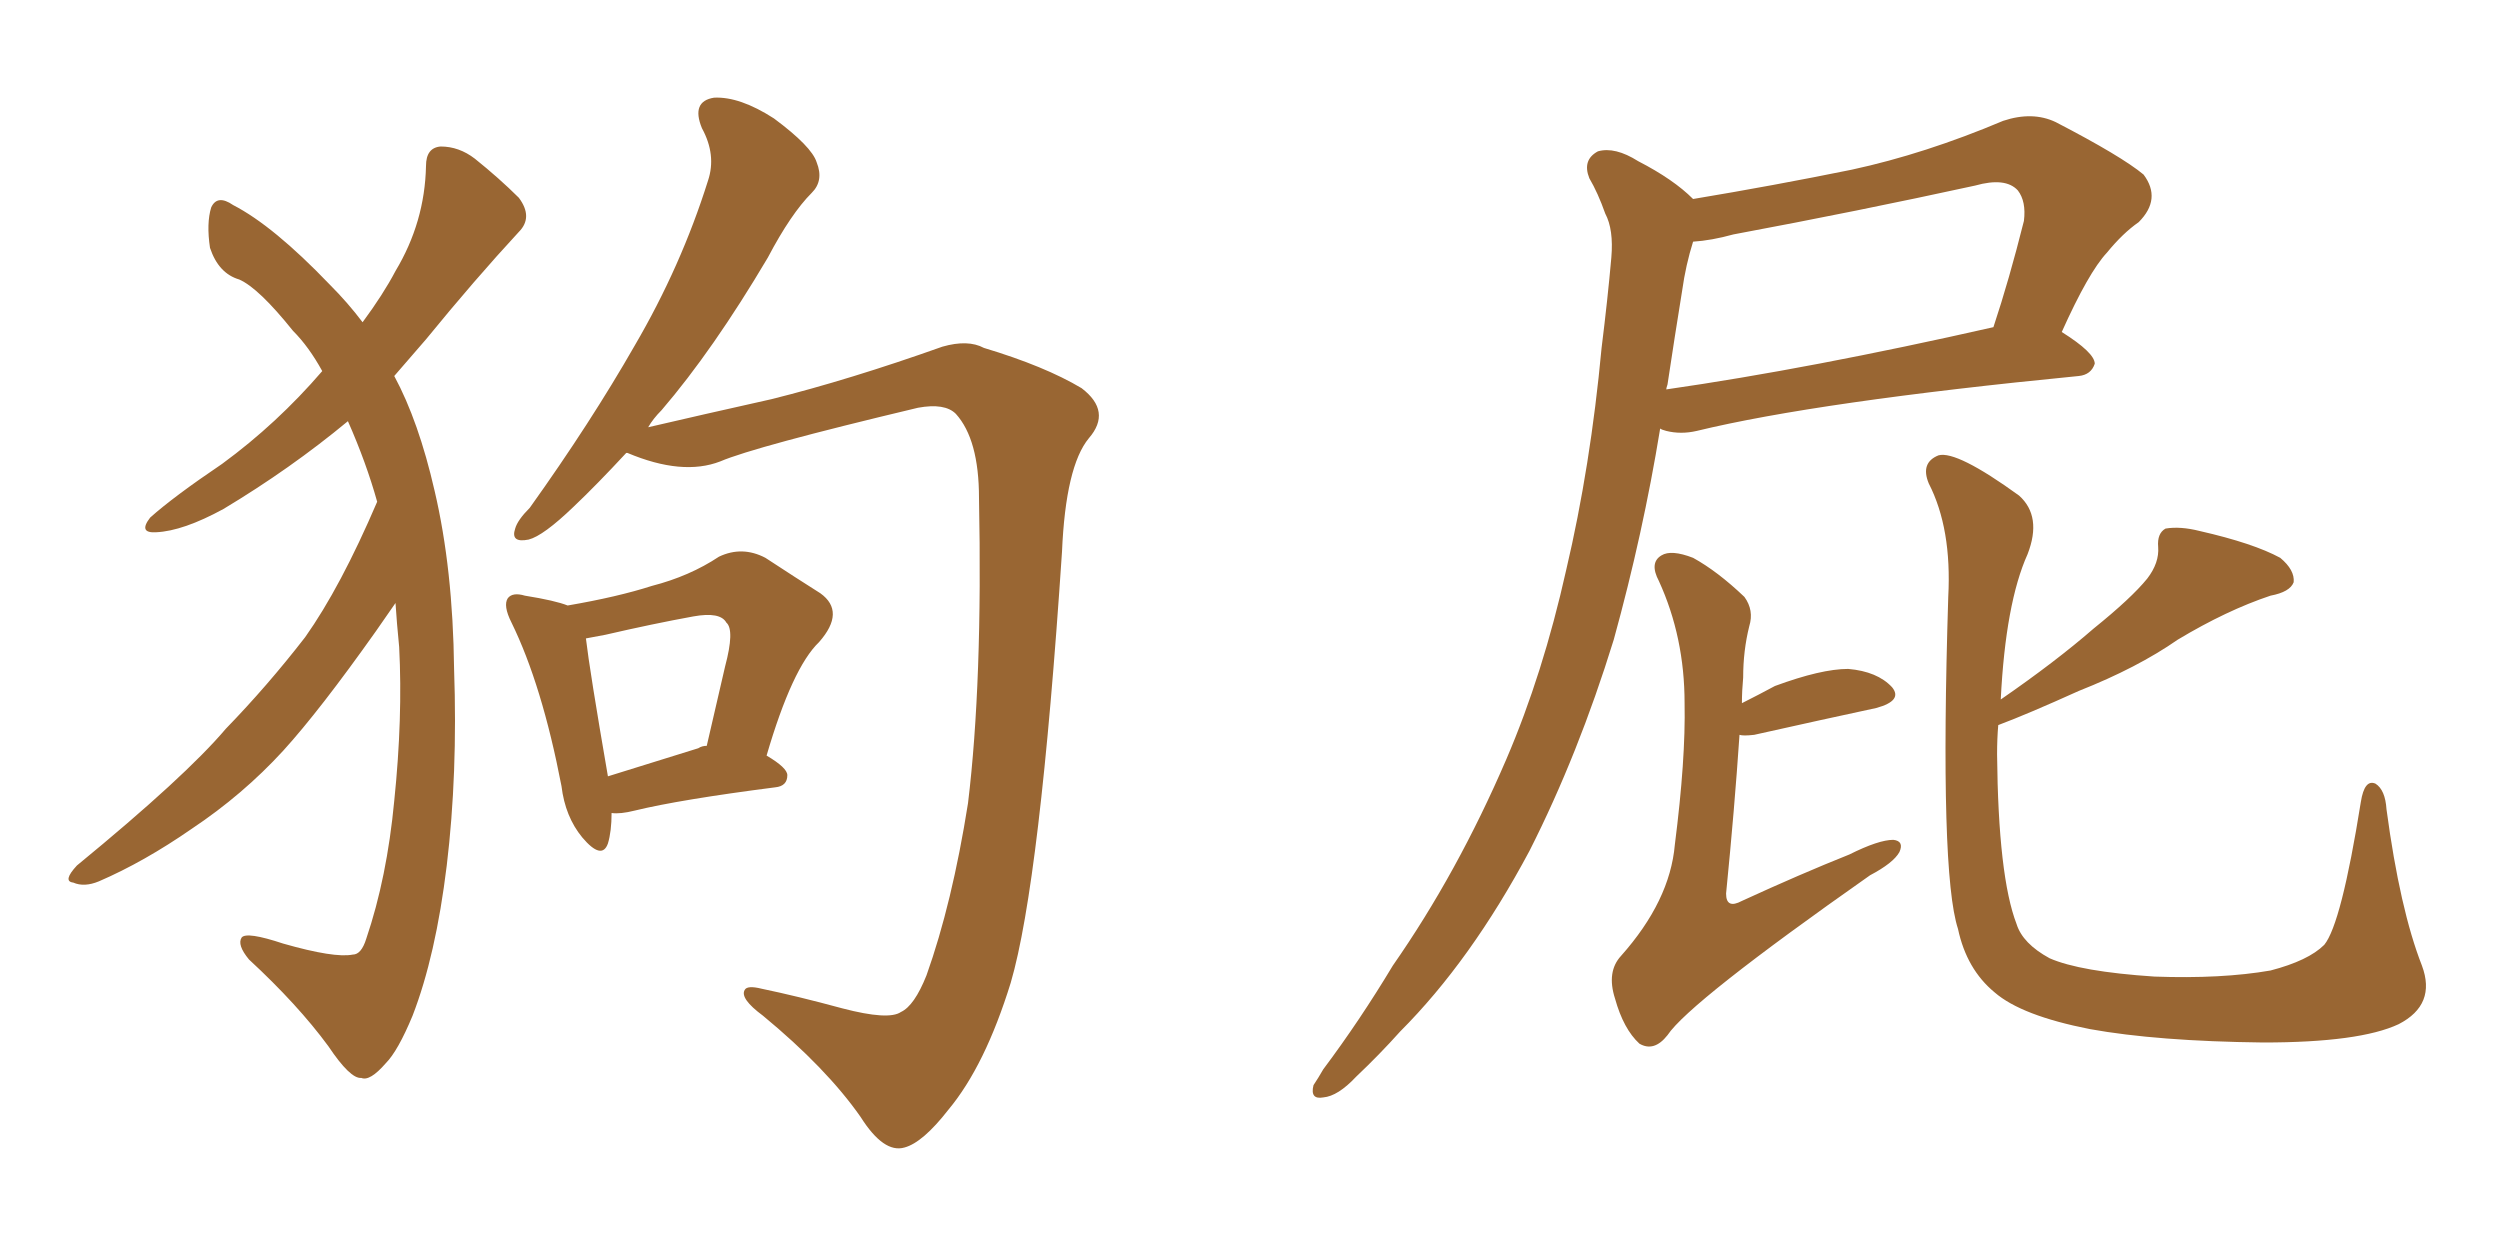 <svg xmlns="http://www.w3.org/2000/svg" xmlns:xlink="http://www.w3.org/1999/xlink" width="300" height="150"><path fill="#996633" padding="10" d="M45.26 60.21L45.26 60.21Q43.95 55.52 41.75 50.54L41.75 50.54Q34.86 56.25 26.81 61.08L26.81 61.08Q21.97 63.72 18.75 63.87L18.75 63.87Q16.55 64.01 18.02 62.11L18.02 62.11Q20.80 59.62 26.66 55.66L26.66 55.66Q33.25 50.83 38.67 44.53L38.67 44.53Q37.06 41.60 35.16 39.70L35.16 39.70Q31.05 34.57 28.71 33.54L28.71 33.54Q26.22 32.81 25.20 29.74L25.20 29.74Q24.76 26.81 25.34 24.90L25.34 24.90Q26.07 23.29 27.98 24.61L27.98 24.61Q32.81 27.10 39.55 34.13L39.55 34.13Q41.75 36.33 43.51 38.67L43.51 38.67Q46.00 35.30 47.46 32.52L47.46 32.52Q50.98 26.66 51.12 19.92L51.12 19.92Q51.12 17.72 52.88 17.58L52.88 17.58Q55.08 17.58 56.98 19.04L56.98 19.04Q59.91 21.39 62.26 23.73L62.26 23.73Q64.01 26.07 62.26 27.83L62.26 27.83Q56.98 33.54 51.12 40.72L51.12 40.72Q49.22 42.92 47.31 45.12L47.31 45.12Q50.24 50.54 52.15 58.89L52.15 58.89Q54.35 68.26 54.49 80.27L54.49 80.27Q54.93 92.87 53.61 103.86L53.61 103.86Q52.29 114.70 49.51 121.88L49.51 121.88Q47.75 126.12 46.29 127.59L46.29 127.59Q44.38 129.79 43.36 129.35L43.36 129.35Q42.04 129.49 39.40 125.54L39.40 125.54Q35.74 120.56 29.88 115.14L29.88 115.14Q28.42 113.38 29.00 112.50L29.00 112.50Q29.59 111.77 33.98 113.23L33.98 113.23Q40.14 114.99 42.33 114.55L42.33 114.55Q43.36 114.55 43.95 112.65L43.95 112.65Q46.44 105.32 47.31 96.09L47.31 96.09Q48.34 86.13 47.90 77.64L47.90 77.64Q47.61 74.71 47.46 72.36L47.46 72.36Q46.44 73.83 45.12 75.73L45.12 75.73Q38.38 85.25 33.98 90.09L33.98 90.09Q29.15 95.36 23.00 99.46L23.00 99.46Q17.29 103.42 11.87 105.76L11.87 105.76Q10.11 106.49 8.79 105.91L8.79 105.91Q7.47 105.76 9.23 103.86L9.23 103.86Q22.27 93.16 27.10 87.45L27.10 87.45Q32.08 82.32 36.62 76.46L36.62 76.46Q40.87 70.46 45.26 60.21ZM75.15 54.35L75.15 54.35Q71.63 58.15 68.85 60.79L68.85 60.79Q65.19 64.31 63.43 64.75L63.43 64.75Q61.23 65.19 61.82 63.43L61.82 63.43Q62.11 62.40 63.57 60.94L63.57 60.94Q70.90 50.68 76.17 41.46L76.17 41.46Q81.74 31.93 84.96 21.68L84.96 21.68Q85.99 18.60 84.23 15.38L84.23 15.38Q82.91 12.16 85.69 11.72L85.69 11.72Q88.77 11.57 92.87 14.21L92.87 14.21Q97.41 17.58 98.00 19.48L98.00 19.48Q98.88 21.68 97.41 23.14L97.41 23.14Q94.92 25.63 92.14 30.91L92.14 30.91Q85.55 42.04 79.39 49.22L79.39 49.22Q78.37 50.24 77.78 51.27L77.78 51.27Q84.08 49.80 92.58 47.90L92.58 47.90Q101.95 45.56 113.09 41.60L113.09 41.60Q116.16 40.72 118.07 41.75L118.07 41.75Q125.39 43.95 129.79 46.58L129.79 46.58Q133.45 49.37 130.66 52.59L130.66 52.59Q127.88 55.96 127.44 66.21L127.44 66.21Q124.80 105.91 121.29 117.92L121.29 117.92Q118.21 127.88 113.82 133.15L113.82 133.15Q110.74 137.11 108.54 137.70L108.54 137.70Q106.05 138.43 103.27 134.03L103.27 134.03Q99.17 128.17 91.55 121.88L91.55 121.88Q88.77 119.82 89.36 118.80L89.36 118.80Q89.65 118.21 91.41 118.65L91.41 118.65Q95.65 119.53 101.07 121.00L101.07 121.00Q106.64 122.46 108.11 121.44L108.11 121.44Q109.72 120.70 111.18 117.04L111.18 117.04Q114.26 108.40 116.16 96.39L116.16 96.39Q117.92 81.88 117.48 59.77L117.48 59.77Q117.48 52.73 114.70 49.66L114.70 49.66Q113.38 48.34 110.16 48.93L110.16 48.93Q90.53 53.61 86.43 55.37L86.43 55.37Q81.88 57.13 75.29 54.35L75.29 54.35Q75.29 54.35 75.15 54.35ZM73.39 97.56L73.39 97.56Q73.39 99.76 72.95 101.22L72.95 101.22Q72.22 103.27 69.87 100.49L69.87 100.49Q67.82 98.00 67.38 94.34L67.38 94.34Q65.04 82.18 61.38 74.71L61.38 74.71Q60.35 72.66 60.94 71.78L60.94 71.78Q61.52 71.04 62.99 71.48L62.99 71.48Q66.65 72.07 68.12 72.66L68.12 72.66Q74.12 71.63 78.22 70.31L78.22 70.31Q82.76 69.14 86.28 66.80L86.28 66.80Q89.06 65.48 91.85 66.94L91.85 66.94Q95.65 69.43 98.44 71.19L98.44 71.19Q101.51 73.39 98.29 77.05L98.29 77.05Q95.07 80.13 91.99 90.67L91.99 90.67Q94.48 92.14 94.48 93.02L94.48 93.02Q94.48 94.34 93.02 94.48L93.02 94.48Q81.59 95.95 76.17 97.27L76.17 97.27Q74.41 97.71 73.39 97.56ZM83.79 89.79L83.79 89.79L83.79 89.79Q84.23 89.50 84.81 89.50L84.81 89.50Q85.99 84.38 87.01 79.98L87.01 79.98Q88.18 75.59 87.16 74.71L87.16 74.71Q86.43 73.39 83.20 73.97L83.20 73.97Q78.37 74.85 72.66 76.17L72.66 76.17Q71.19 76.46 70.31 76.61L70.31 76.61Q70.75 80.42 72.95 93.16L72.95 93.16Q77.64 91.70 83.79 89.79ZM247.41 39.84L247.41 39.84Q251.37 42.33 251.37 43.65L251.37 43.65Q250.93 44.97 249.46 45.12L249.46 45.12Q218.12 48.19 203.61 51.71L203.61 51.71Q201.71 52.15 199.95 51.71L199.95 51.71Q199.37 51.56 199.22 51.42L199.22 51.42Q197.17 64.01 193.65 76.76L193.65 76.76Q189.40 90.53 183.54 102.10L183.54 102.10Q176.51 115.28 168.02 123.78L168.02 123.78Q165.53 126.56 162.74 129.20L162.74 129.20Q160.55 131.54 158.79 131.69L158.79 131.69Q157.18 131.98 157.62 130.22L157.62 130.22Q158.20 129.35 158.79 128.32L158.79 128.32Q163.18 122.46 167.14 115.87L167.14 115.87Q174.90 104.74 180.76 91.11L180.76 91.11Q185.16 80.86 187.94 68.41L187.94 68.41Q190.87 55.96 192.19 41.75L192.19 41.75Q192.92 35.89 193.36 30.91L193.36 30.91Q193.65 27.54 192.63 25.63L192.63 25.63Q191.75 23.14 190.72 21.39L190.72 21.39Q189.84 19.19 191.75 18.16L191.75 18.16Q193.80 17.58 196.58 19.34L196.58 19.34Q200.83 21.53 203.17 23.88L203.17 23.88Q212.84 22.27 222.22 20.36L222.22 20.36Q231.01 18.46 240.38 14.50L240.38 14.50Q243.90 13.33 246.68 14.65L246.68 14.65Q254.59 18.75 257.23 20.95L257.23 20.95Q259.42 23.88 256.64 26.66L256.64 26.66Q254.74 27.98 252.83 30.32L252.83 30.32Q250.63 32.67 247.41 39.84ZM208.01 28.13L208.01 28.13Q205.37 28.86 203.17 29.00L203.17 29.00Q202.29 31.79 201.86 34.86L201.86 34.86Q200.98 40.28 200.10 46.14L200.10 46.14Q199.95 46.58 199.95 46.73L199.95 46.73Q217.24 44.24 239.21 39.26L239.21 39.26Q241.11 33.54 242.87 26.51L242.87 26.51Q243.16 24.17 242.14 22.85L242.14 22.85Q240.67 21.24 237.01 22.27L237.01 22.27Q222.95 25.34 208.01 28.13ZM209.03 84.38L209.03 84.38Q211.08 83.35 212.99 82.32L212.99 82.32Q218.55 80.27 221.78 80.27L221.78 80.27Q225.29 80.57 227.05 82.47L227.05 82.47Q228.37 84.08 225.15 84.96L225.15 84.96Q218.99 86.28 210.50 88.18L210.50 88.18Q209.18 88.33 208.74 88.18L208.74 88.18Q208.15 96.97 207.13 107.23L207.13 107.23Q207.13 109.13 209.03 108.11L209.03 108.11Q216.06 104.88 221.92 102.54L221.92 102.54Q225.44 100.78 227.20 100.78L227.20 100.78Q228.52 100.93 227.93 102.25L227.93 102.25Q227.20 103.56 224.41 105.03L224.41 105.03Q202.73 120.26 200.10 124.22L200.10 124.22Q198.49 126.27 196.73 125.24L196.73 125.24Q194.82 123.49 193.80 119.82L193.80 119.82Q192.77 116.60 194.53 114.70L194.53 114.70Q200.39 108.11 200.98 101.37L200.98 101.37Q202.29 91.11 202.15 84.38L202.15 84.38Q202.15 76.46 199.07 69.73L199.07 69.73Q197.90 67.53 199.37 66.65L199.37 66.65Q200.54 65.92 203.17 66.94L203.17 66.94Q206.10 68.55 209.33 71.63L209.33 71.63Q210.50 73.24 209.91 75.15L209.91 75.15Q209.18 78.08 209.18 81.30L209.18 81.30Q209.03 82.91 209.03 84.38ZM290.63 115.87L290.63 115.87L290.63 115.87Q292.38 120.56 287.84 122.90L287.84 122.90Q283.15 125.10 271.58 125.10L271.58 125.10Q258.84 124.95 250.78 123.49L250.78 123.49Q242.58 121.88 239.36 119.09L239.36 119.09Q235.99 116.31 234.96 111.47L234.96 111.47Q232.76 104.74 233.79 71.63L233.79 71.63Q234.23 63.43 231.45 58.01L231.45 58.01Q230.42 55.52 232.62 54.64L232.62 54.64Q234.81 54.05 242.29 59.47L242.29 59.47Q245.07 61.96 243.31 66.50L243.31 66.50Q240.67 72.36 240.09 83.94L240.09 83.94Q246.68 79.39 251.22 75.44L251.22 75.44Q255.76 71.78 257.67 69.43L257.67 69.43Q259.13 67.53 258.98 65.63L258.98 65.63Q258.84 64.01 259.86 63.43L259.86 63.43Q261.62 63.13 263.96 63.72L263.96 63.72Q270.41 65.19 273.63 66.94L273.63 66.94Q275.39 68.41 275.24 69.87L275.24 69.87Q274.80 71.04 272.46 71.48L272.46 71.48Q267.19 73.24 261.33 76.76L261.33 76.76Q256.49 80.13 249.46 82.91L249.46 82.91Q243.31 85.69 239.79 87.01L239.79 87.01Q239.65 88.62 239.65 90.53L239.65 90.53Q239.79 105.18 241.99 110.89L241.99 110.89Q242.72 113.23 245.95 114.99L245.95 114.99Q249.61 116.60 258.54 117.19L258.54 117.19Q266.60 117.48 272.46 116.46L272.46 116.46Q277.00 115.28 278.91 113.38L278.91 113.38Q280.96 110.89 283.30 96.24L283.30 96.24Q283.74 93.46 285.06 94.04L285.06 94.04Q286.23 94.78 286.38 97.12L286.38 97.12Q287.99 109.13 290.63 115.87Z"/></svg>